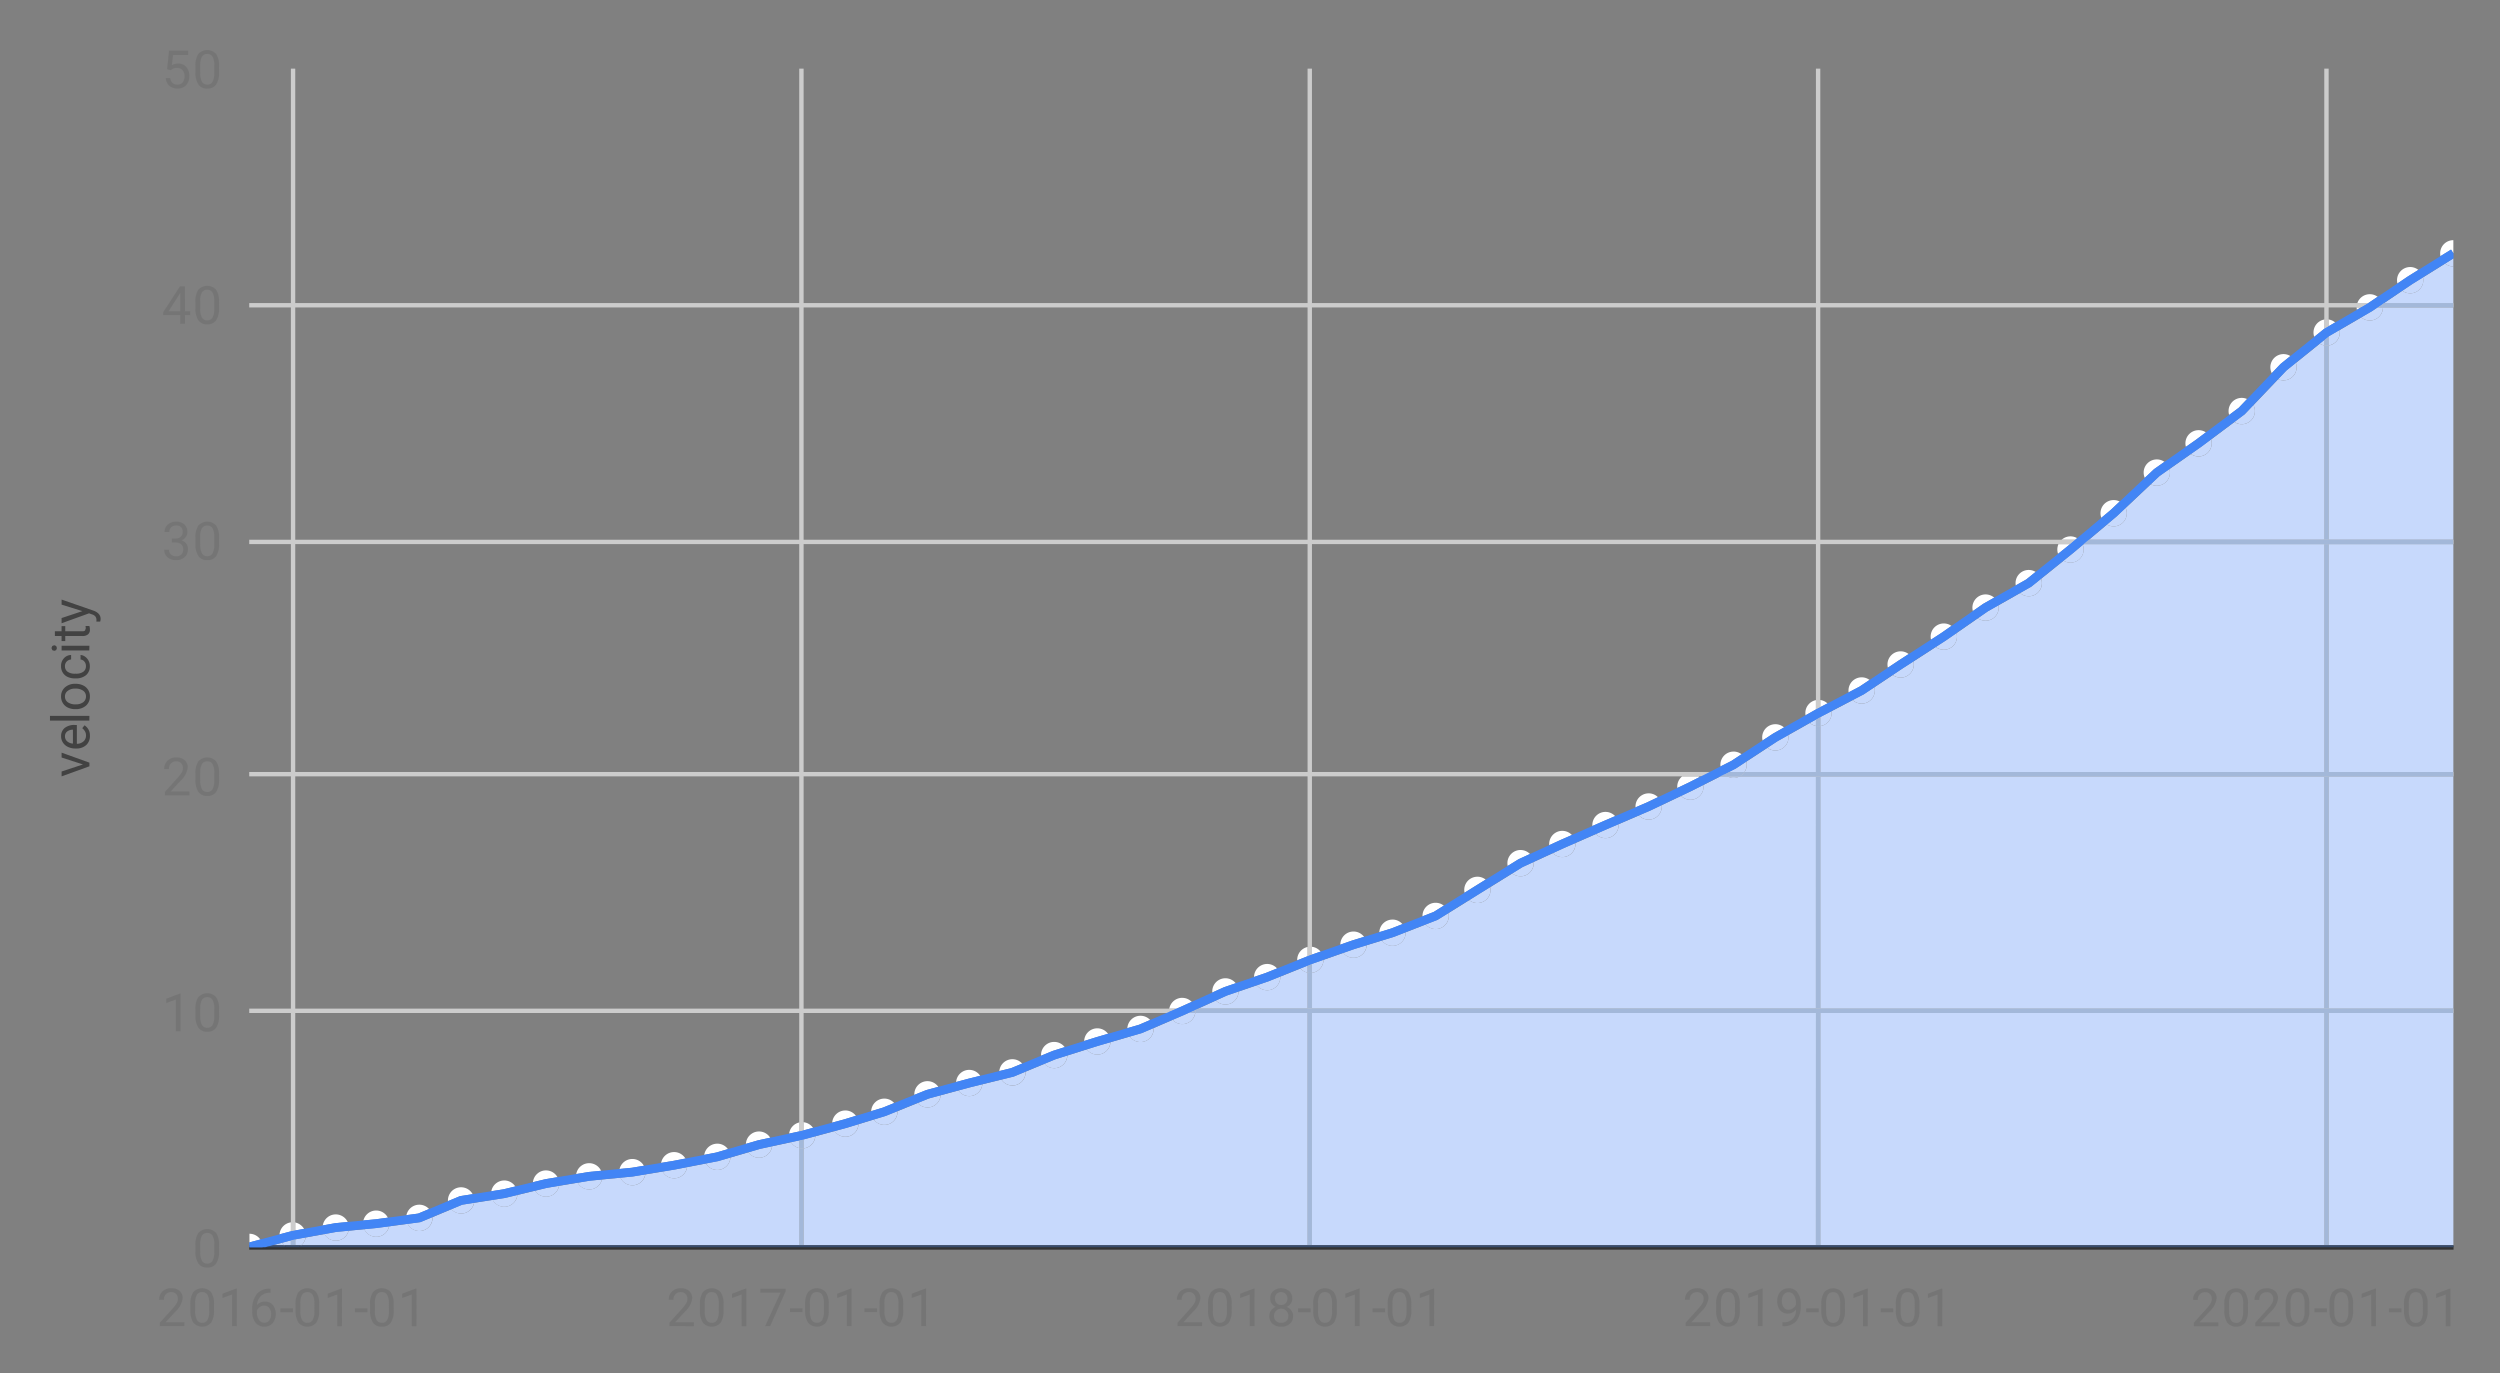 <svg xmlns="http://www.w3.org/2000/svg" role="img" viewBox="-1.34 -0.47 102.31 56.19"><rect x="-1.34" y="-0.47" width="102.31" height="56.19" fill="#808080" stroke="none"/><title>CNCF_Helm_Project_Journey_images-08.svg</title><defs><clipPath id="clip-path"><path fill="none" d="M-1.353 1.578H99.07v52.245H-1.353z"/></clipPath><style>.cls-2{fill:#ccc}.cls-4{clip-path:url(#clip-path)}.cls-5{fill:#c7d9fc}.cls-6{fill:#a3b8d9}.cls-7{fill:#384d6e}.cls-8{fill:#4285f5}.cls-9{fill:#fff}</style></defs><path d="M10.564 2.339h.179v48.243h-.179zm20.804 0h.179v48.243h-.179zm20.803 0h.179v48.243h-.179zm20.804 0h.179v48.243h-.179zm20.804 0h.179v48.243h-.179z" class="cls-2"/><path fill="#333" d="M8.86 50.492h90.209v.179H8.86z"/><path d="M8.86 40.807h90.209v.179H8.86zm0-9.684h90.209v.179H8.86zm0-9.505h90.209v.179H8.86zm0-9.685h90.209v.179H8.86z" class="cls-2"/><g class="cls-4"><path d="M98.725 10.317l-.905.563a.538.538 0 0 1-.525.654.535.535 0 0 1-.321-.106l-.75.505h2.837v-1.498a.534.534 0 0 1-.336-.118m.336 1.796H96.18a.538.538 0 0 1-.886.406l-.889.518a.538.538 0 0 1-.446.632v7.95h5.102zm-5.467 1.482l-.976.786a.539.539 0 0 1-.508.716.532.532 0 0 1-.22-.047l-1.009 1.059a.538.538 0 0 1-.779.691l-.954.712a.531.531 0 0 1 .024.16.538.538 0 0 1-.851.438l-.878.615a.538.538 0 0 1-.765.623l-1.027.968a.538.538 0 0 1-.765.681l-.739.621h9.632v-7.952a.533.533 0 0 1-.186-.071" class="cls-5"/><path d="M93.779 13.666v7.952h.179V13.668a.529.529 0 0 1-.082.006.538.538 0 0 1-.097-.009" class="cls-6"/><path d="M99.061 21.797h-5.102v9.326h5.102zm-5.281 0h-9.845l-.037.031a.539.539 0 0 1-.504.727.535.535 0 0 1-.283-.08l-.918.739a.538.538 0 0 1-.861.585l-.884.501a.538.538 0 0 1-.844.531l-.876.609a.538.538 0 0 1-.848.568l-.914.591a.548.548 0 0 1 .014.125.538.538 0 0 1-.86.43l-.751.501a.544.544 0 0 1 .016.132.538.538 0 0 1-.905.394l-.867.453a.579.579 0 0 1 .005.076.538.538 0 0 1-.463.533v1.88h20.625zm-21.053 7.319l-.883.497a.524.524 0 0 1 .008.093.538.538 0 0 1-.864.428l-.86.564a.545.545 0 0 1 .015.128.535.535 0 0 1-.089.297h2.922v-1.885a.537.537 0 0 1-.249-.122m26.334 2.187h-5.102v9.505h5.102zm-5.281 0H73.154v9.505h20.625zm-20.804 0h-3.12a.537.537 0 0 1-.502 0h-.292l-.69.35a.525.525 0 0 1 .005.069.538.538 0 0 1-.919.38l-.793.377a.572.572 0 0 1 .003.056.538.538 0 0 1-.933.365l-.834.358.001.035a.538.538 0 0 1-.93.368l-.837.367a.574.574 0 0 1 .001.04.538.538 0 0 1-.924.375l-.787.361a.518.518 0 0 1 .002.049.538.538 0 0 1-.875.42l-.904.56a.538.538 0 0 1-.861.535l-.848.528a.527.527 0 0 1 .013.116.538.538 0 0 1-.946.351l-.821.32v.017a.538.538 0 0 1-.97.32l-.625.192a.538.538 0 0 1-.957.314l-.809.283a.538.538 0 0 1-.471.532v1.465H72.975zm-21.095 7.861l-.825.331.001.022a.538.538 0 0 1-.96.334l-.75.256a.538.538 0 0 1-.926.367l-.734.333h4.485v-1.473a.539.539 0 0 1-.291-.171m47.181 1.823h-5.102v9.505h5.102zm-5.281 0H73.154v9.505h20.625zm-20.804 0H52.351v9.505H72.975zm-20.804 0h-4.597a.538.538 0 0 1-.927.281l-.777.334.001.035a.538.538 0 0 1-.975.314l-.792.23a.538.538 0 0 1-.967.293l-.798.252a.538.538 0 0 1-.938.341l-.772.32.001.029a.538.538 0 0 1-.988.296l-.781.192a.538.538 0 0 1-.978.253l-.73.197a.538.538 0 0 1-.94.316l-.826.334.001.024a.538.538 0 0 1-.971.319l-.625.191a.538.538 0 0 1-.98.282l-.787.213a.538.538 0 0 1-.477.494v3.966h20.624zm-21.141 5.287l-.774.167a.538.538 0 0 1-.97.246l-.736.215a.538.538 0 0 1-1.001.243l-.77.149a.538.538 0 0 1-1.003.181l-.708.118a.538.538 0 0 1-1.018.134l-.756.073a.538.538 0 0 1-.993.131l-.765.128a.538.538 0 0 1-.981.2l-.723.175a.538.538 0 0 1-1.008.201l-.764.12a.538.538 0 0 1-.928.262l-.773.323.001.03a.538.538 0 0 1-1.017.245l-.761.102a.538.538 0 0 1-1.015.117l-.642.062a.538.538 0 0 1-.99.137l-.768.14a.536.536 0 0 1-.177.319h20.378v-3.976a.539.539 0 0 1-.338-.242m-20.838 4.118l-.376.1h.466a.544.544 0 0 1-.089-.1" class="cls-5"/><path d="M31.368 46.515v3.976h.179v-3.966a.536.536 0 0 1-.179-.01m20.803-7.181v1.473h.179v-1.465a.531.531 0 0 1-.179-.008m.179 1.652h-.179V50.492h.179zm20.625-11.749v1.885h.179v-1.88a.553.553 0 0 1-.074.005.543.543 0 0 1-.105-.01m.179 2.065h-.179v9.505h.179zm0 9.684h-.179V50.492h.179z" class="cls-6"/></g><path d="M93.779 50.492h.179v-9.505H93.779zm0-9.685h.179v-9.505H93.779zm0-9.684h.179v-9.326H93.779z" class="cls-6"/><g class="cls-4"><path d="M99.06 50.492H10.99a.544.544 0 0 1-.122.081h-.465a.544.544 0 0 1-.122-.081H9.815l-.302.081h-.644 90.191z" class="cls-7"/><path d="M99.06 40.807H47.687l-.108.049q.002.023.002.046a.517.517 0 0 1-.007.084h51.487zm-0-9.684H70.053a.542.542 0 0 1-.198.179h29.205zm-29.827.093l-.171.087h.291a.553.553 0 0 1-.12-.087" class="cls-6"/></g><path d="M93.958 21.618h-9.811l-.213.179H99.06v-.179h-5.102zm5.102-9.685h-2.837l-.06.041a.533.533 0 0 1 .017.135v.004h2.881z" class="cls-6"/><path d="M97.197 10.845l-1.65 1.112-1.773 1.031-1.786 1.438-1.707 1.791-1.752 1.309-1.718 1.204-1.772 1.669-1.76 1.48-1.697 1.365-1.761.998-1.713 1.19-1.764 1.141-1.589 1.059-1.761.921-1.773.999-1.706 1.119-1.756.89-1.704.811-1.763.757-.002.001-1.767.775-1.721.79-1.775 1.1-1.696 1.057-1.744.679-1.593.489-1.773.621-1.765.708-1.714.586-1.772.804-1.697.729-1.757.511-1.777.56-1.704.706-1.755.432-1.721.465-1.769.716-1.585.483-1.759.476-1.768.381-1.708.499-1.755.341-1.701.283-1.766.171-1.779.298-1.709.412-1.78.28-1.707.713-1.74.233-1.656.16-1.781.324-1.727.461v.187l.004.013h.64l1.161-.311 1.752-.318 1.648-.159 1.793-.241 1.712-.714 1.751-.276 1.711-.413 1.753-.293 1.767-.172 1.717-.285 1.777-.345 1.711-.5 1.765-.381 1.772-.479 1.606-.49 1.764-.713 1.697-.459 1.777-.438 1.715-.71 1.757-.553 1.775-.517 1.721-.739 1.76-.798 1.705-.584 1.767-.708 1.759-.616 1.598-.491 1.788-.696 1.724-1.075-.001.001 1.757-1.089 1.698-.779 1.765-.774h-.001l1.769-.759 1.714-.816 1.777-.901 1.713-1.123 1.758-.991 1.773-.927 1.602-1.068 1.767-1.143 1.705-1.184 1.772-1.004 1.722-1.385 1.772-1.49 1.76-1.658 1.701-1.192 1.781-1.331 1.711-1.795 1.747-1.406 1.76-1.024 1.654-1.115 1.668-1.038v-.211l-.094-.152-1.769 1.1z" class="cls-8"/><g class="cls-4"><path d="M8.869 50.021v.352l.444-.119a.537.537 0 0 0-.444-.234" class="cls-9"/></g><path d="M8.869 50.573h.004l-.004-.014v.014z" class="cls-7"/><g class="cls-4"><path d="M9.313 50.255l-.444.119v.185l.004.014h.534V50.559a.535.535 0 0 0-.094-.304" class="cls-8"/><path d="M10.564 49.554a.538.538 0 0 0-.465.491l.465-.124zm.179.006v.325l.359-.065a.539.539 0 0 0-.359-.26" class="cls-9"/><path d="M10.635 49.549a.513.513 0 0 0-.071.005v.367l.033-.009.147-.027v-.325a.531.531 0 0 0-.108-.011" class="cls-2"/><path d="M11.166 50.173l-.423.077v.242h.247a.537.537 0 0 0 .176-.319m-.603.119l-.372.1a.544.544 0 0 0 .089.1h.283z" class="cls-5"/></g><path d="M10.674 50.262l-.11.03v.2h.179v-.242l-.069.012z" class="cls-6"/><g class="cls-4"><path d="M10.99 50.492h-.709a.531.531 0 0 0 .122.081h.465a.537.537 0 0 0 .122-.081" class="cls-7"/><path d="M11.102 49.82l-.359.065-.147.027-.032.009-.465.124a.654.654 0 0 0-.002.042.536.536 0 0 0 .094.304l.373-.1.11-.03.069-.013.423-.077a.543.543 0 0 0-.064-.353" class="cls-8"/><path d="M12.401 49.228a.538.538 0 0 0-.531.452l.506-.092.513-.049a.539.539 0 0 0-.488-.311" class="cls-9"/><path d="M12.924 49.896l-.498.048-.492.09a.539.539 0 0 0 .99-.138" class="cls-5"/><path d="M12.889 49.539l-.513.049-.506.092a.538.538 0 0 0 .064.353l.492-.089.498-.048a.542.542 0 0 0 .016-.13.535.535 0 0 0-.05-.227" class="cls-8"/><path d="M14.054 49.069a.538.538 0 0 0-.522.408l.502-.048.499-.067a.538.538 0 0 0-.479-.293" class="cls-9"/><path d="M14.581 49.717l-.507.068-.508.049a.538.538 0 0 0 1.015-.117" class="cls-5"/><path d="M14.533 49.361l-.499.067-.502.048a.527.527 0 0 0-.016.13.535.535 0 0 0 .05.227l.508-.049.507-.068a.538.538 0 0 0-.048-.356" class="cls-8"/><path d="M15.82 48.831a.538.538 0 0 0-.527.428l.48-.065.446-.186a.537.537 0 0 0-.399-.177" class="cls-9"/><path d="M16.357 49.34l-.49.204-.526.071a.538.538 0 0 0 1.017-.245l-.001-.03" class="cls-5"/><path d="M16.219 49.009l-.446.186-.48.064a.552.552 0 0 0-.011.11.534.534 0 0 0 .059.246l.526-.071.49-.204a.535.535 0 0 0-.138-.331" class="cls-8"/><path d="M17.529 48.118a.538.538 0 0 0-.538.538l.001.03.488-.204.522-.082a.538.538 0 0 0-.473-.282" class="cls-9"/><path d="M18.058 48.755l-.48.075-.448.187a.538.538 0 0 0 .928-.262" class="cls-5"/><path d="M18.003 48.4l-.522.082-.488.204a.536.536 0 0 0 .138.331l.449-.187.48-.075a.558.558 0 0 0 .009-.098.534.534 0 0 0-.065-.256" class="cls-8"/><path d="M19.296 47.84a.538.538 0 0 0-.529.44l.494-.078.486-.118a.537.537 0 0 0-.451-.245" class="cls-9"/><path d="M19.831 48.434l-.5.121-.509.08a.538.538 0 0 0 1.009-.201" class="cls-5"/><path d="M19.747 48.085l-.486.117-.494.078a.53.53 0 0 0-.009.098.536.536 0 0 0 .065.256l.509-.08.5-.121q.003-.027.003-.055a.537.537 0 0 0-.087-.293" class="cls-8"/><path d="M21.005 47.427a.538.538 0 0 0-.535.483l.499-.121.506-.084a.537.537 0 0 0-.471-.277" class="cls-9"/><path d="M21.535 48.059l-.494.083-.486.118a.538.538 0 0 0 .981-.2" class="cls-5"/><path d="M21.476 47.705l-.507.085-.499.121q-.003.027-.003.055a.534.534 0 0 0 .087.293l.486-.118.494-.083a.528.528 0 0 0 .008-.093.535.535 0 0 0-.067-.261" class="cls-8"/><path d="M22.771 47.132a.538.538 0 0 0-.53.445l.507-.084.511-.05a.538.538 0 0 0-.488-.311" class="cls-9"/><path d="M23.293 47.8l-.499.049-.494.083a.538.538 0 0 0 .993-.131" class="cls-5"/><path d="M23.259 47.443l-.511.05-.507.085a.555.555 0 0 0-.008.093.536.536 0 0 0 .067.261l.494-.083.499-.049a.54.54 0 0 0-.035-.357" class="cls-8"/><path d="M24.537 46.96a.538.538 0 0 0-.522.409l.499-.049.495-.082a.538.538 0 0 0-.471-.278" class="cls-9"/><path d="M25.067 47.592l-.507.084-.511.05a.538.538 0 0 0 1.018-.134" class="cls-5"/><path d="M25.008 47.238l-.495.082-.499.049a.541.541 0 0 0 .035.357l.511-.05.507-.084a.54.54 0 0 0-.059-.354" class="cls-8"/><path d="M26.246 46.677a.539.539 0 0 0-.53.444l.498-.083.496-.096a.538.538 0 0 0-.464-.265" class="cls-9"/><path d="M26.779 47.294l-.501.097-.503.084a.538.538 0 0 0 1.003-.181" class="cls-5"/><path d="M26.71 46.942l-.496.096-.498.083a.54.54 0 0 0 .059.354l.502-.084.501-.097a.571.571 0 0 0 .006-.079.536.536 0 0 0-.074-.273" class="cls-8"/><path d="M28.013 46.334a.538.538 0 0 0-.532.458l.49-.095.479-.14a.537.537 0 0 0-.436-.224" class="cls-9"/><path d="M28.55 46.902l-.495.144-.506.098a.538.538 0 0 0 1.001-.243" class="cls-5"/><path d="M28.449 46.557l-.479.14-.49.095a.575.575 0 0 0-.006.08.533.533 0 0 0 .074.273l.506-.098.495-.145.001-.03a.535.535 0 0 0-.101-.315" class="cls-8"/><path d="M29.722 45.834a.538.538 0 0 0-.537.508l.493-.144.502-.108a.538.538 0 0 0-.458-.256" class="cls-9"/><path d="M30.256 46.44l-.49.106-.481.141a.538.538 0 0 0 .97-.246" class="cls-5"/><path d="M30.18 46.09l-.502.108-.493.144-.001.03a.536.536 0 0 0 .101.315l.481-.141.49-.106a.564.564 0 0 0 .004-.068.536.536 0 0 0-.08-.282" class="cls-8"/><path d="M31.547 45.456v.333l.384-.104a.537.537 0 0 0-.384-.229m-.179.01a.539.539 0 0 0-.414.456l.414-.089z" class="cls-9"/><path d="M31.488 45.453a.55.55 0 0 0-.121.014v.367l.078-.017.101-.027v-.333a.541.541 0 0 0-.059-.003" class="cls-2"/><path d="M32.025 46.032l-.478.129v.365a.539.539 0 0 0 .478-.494m-.657.169l-.338.073a.539.539 0 0 0 .338.242z" class="cls-5"/><path d="M31.547 46.161l-.016.005-.163.035v.315a.55.55 0 0 0 .121.014.541.541 0 0 0 .059-.003z" class="cls-6"/><path d="M31.931 45.685l-.384.104-.101.027-.078.017-.413.089a.512.512 0 0 0-.005.068.536.536 0 0 0 .08.282l.338-.073.163-.035.016-.005.478-.129a.6.6 0 0 0 .002-.041.536.536 0 0 0-.095-.306" class="cls-8"/><path d="M33.254 44.975a.538.538 0 0 0-.537.497l.487-.132.482-.147a.536.536 0 0 0-.433-.219" class="cls-9"/><path d="M33.792 45.537l-.489.149-.492.133a.538.538 0 0 0 .98-.282" class="cls-5"/><path d="M33.687 45.194l-.482.147-.487.132a.615.615 0 0 0-.002.041.535.535 0 0 0 .095.306l.492-.133.489-.149.001-.024a.535.535 0 0 0-.105-.319" class="cls-8"/><path d="M34.85 44.489a.538.538 0 0 0-.537.515l.478-.146.463-.187a.536.536 0 0 0-.403-.182" class="cls-9"/><path d="M35.387 45.003l-.477.193-.493.15a.538.538 0 0 0 .971-.319l-.001-.024" class="cls-5"/><path d="M35.253 44.671l-.463.187-.478.146-0.0.024a.536.536 0 0 0 .105.319l.493-.15.477-.193a.535.535 0 0 0-.134-.332" class="cls-8"/><path d="M36.616 43.775a.538.538 0 0 0-.538.538l.001.024.48-.194.5-.135a.538.538 0 0 0-.443-.233" class="cls-9"/><path d="M37.152 44.354l-.479.13-.46.186a.538.538 0 0 0 .94-.316" class="cls-5"/><path d="M37.059 44.007l-.5.135-.48.194a.538.538 0 0 0 .135.333l.46-.186.479-.13c.001-.013.002-.027.002-.041a.536.536 0 0 0-.095-.306" class="cls-8"/><path d="M38.325 43.313a.538.538 0 0 0-.537.498l.492-.133.494-.122a.538.538 0 0 0-.45-.243" class="cls-9"/><path d="M38.861 43.903l-.49.121-.488.132a.538.538 0 0 0 .978-.253" class="cls-5"/><path d="M38.775 43.555l-.494.122-.492.133a.594.594 0 0 0-.002.041.538.538 0 0 0 .095.306l.488-.132.49-.121a.511.511 0 0 0 .003-.053.536.536 0 0 0-.088-.296" class="cls-8"/><path d="M40.091 42.877a.538.538 0 0 0-.535.485l.479-.118.456-.189a.536.536 0 0 0-.4-.178" class="cls-9"/><path d="M40.629 43.387l-.481.199-.505.125a.538.538 0 0 0 .987-.295l-.001-.029" class="cls-5"/><path d="M40.491 43.056l-.456.189-.479.118a.612.612 0 0 0-.002.053.536.536 0 0 0 .088.296l.506-.125.481-.2a.537.537 0 0 0-.138-.331" class="cls-8"/><path d="M41.801 42.169a.538.538 0 0 0-.538.538l.001.028.476-.197.492-.155a.537.537 0 0 0-.43-.214" class="cls-9"/><path d="M42.338 42.726l-.477.15-.461.191a.538.538 0 0 0 .938-.341" class="cls-5"/><path d="M42.231 42.384l-.492.155-.476.197a.537.537 0 0 0 .138.331l.461-.191.477-.15 0-.019a.536.536 0 0 0-.108-.323" class="cls-8"/><path d="M43.567 41.613a.538.538 0 0 0-.538.519l.487-.153.488-.142a.537.537 0 0 0-.437-.224" class="cls-9"/><path d="M44.104 42.182l-.486.141-.482.151a.538.538 0 0 0 .967-.293" class="cls-5"/><path d="M44.004 41.837l-.488.142-.486.153-0.0.019a.537.537 0 0 0 .108.323l.482-.151.486-.141.001-.03a.536.536 0 0 0-.101-.314" class="cls-8"/><path d="M45.333 41.099a.538.538 0 0 0-.537.508l.477-.139.456-.196a.537.537 0 0 0-.395-.173" class="cls-9"/><path d="M45.87 41.602l-.476.204-.498.145a.538.538 0 0 0 .975-.314l-.001-.036" class="cls-5"/><path d="M45.728 41.272l-.456.196-.477.139-.001.03a.535.535 0 0 0 .101.314l.498-.145.476-.205a.537.537 0 0 0-.142-.329" class="cls-8"/><path d="M47.042 40.365a.538.538 0 0 0-.53.443h.297l.161-.069.46-.208a.536.536 0 0 0-.388-.165" class="cls-9"/><path d="M46.81 40.807h-.297a.524.524 0 0 0-.008.095l.001.035z" class="cls-2"/><path d="M47.574 40.987h-.283l-.176.08-.468.201a.538.538 0 0 0 .927-.281" class="cls-5"/><path d="M47.578 40.857l-.287.13h.283a.552.552 0 0 0 .006-.084.583.583 0 0 0-.002-.046" class="cls-6"/><path d="M47.43 40.53l-.46.208-.161.069-.304.131a.537.537 0 0 0 .142.329l.468-.201.176-.08.287-.13a.535.535 0 0 0-.148-.327" class="cls-8"/><path d="M48.809 39.564a.538.538 0 0 0-.538.538c0 .016.001.031.002.046l.47-.213.488-.167a.538.538 0 0 0-.422-.204" class="cls-9"/><path d="M49.346 40.107l-.472.161-.454.206a.538.538 0 0 0 .926-.367" class="cls-5"/><path d="M49.23 39.768l-.488.167-.47.213a.537.537 0 0 0 .148.327l.454-.206.472-.162v-.005a.536.536 0 0 0-.116-.334" class="cls-8"/><path d="M50.518 38.979a.538.538 0 0 0-.538.533l.476-.163.466-.187a.536.536 0 0 0-.404-.183" class="cls-9"/><path d="M51.055 39.495l-.475.191-.484.166a.538.538 0 0 0 .96-.334l-.001-.022" class="cls-5"/><path d="M50.922 39.162l-.466.187-.476.163v.005a.535.535 0 0 0 .116.334l.484-.166.475-.191a.536.536 0 0 0-.134-.333" class="cls-8"/><path d="M52.351 38.275v.321l.353-.123a.538.538 0 0 0-.353-.197m-.179.008a.538.538 0 0 0-.425.526l.001.022.425-.17z" class="cls-9"/><path d="M52.284 38.271a.536.536 0 0 0-.113.012v.378l.049-.02.13-.046v-.321a.609.609 0 0 0-.067-.004" class="cls-2"/><path d="M52.822 38.81l-.471.165v.367a.538.538 0 0 0 .471-.532m-.651.237l-.291.117a.539.539 0 0 0 .291.171z" class="cls-5"/><path d="M52.351 38.975l-.004.001-.176.071v.288a.557.557 0 0 0 .113.012.539.539 0 0 0 .067-.004z" class="cls-6"/><path d="M52.704 38.472l-.353.124-.13.046-.049.02-.425.17a.535.535 0 0 0 .133.333l.291-.117.176-.071.004-.001.471-.165v-.002a.536.536 0 0 0-.119-.337" class="cls-8"/><path d="M54.05 37.652a.538.538 0 0 0-.538.536l.482-.169.488-.15a.538.538 0 0 0-.432-.218" class="cls-9"/><path d="M54.588 38.213l-.483.148-.475.166a.538.538 0 0 0 .957-.314" class="cls-5"/><path d="M54.483 37.87l-.488.15-.483.169v.002a.537.537 0 0 0 .119.337l.475-.166.482-.148.001-.023a.536.536 0 0 0-.106-.32" class="cls-8"/><path d="M55.645 37.163a.538.538 0 0 0-.537.515l.479-.147.467-.182a.538.538 0 0 0-.408-.187" class="cls-9"/><path d="M56.183 37.684l-.479.187-.491.15a.538.538 0 0 0 .971-.32l-0-.017" class="cls-5"/><path d="M56.053 37.349l-.467.182-.479.147-0.0.023a.536.536 0 0 0 .106.32l.491-.151.479-.187a.536.536 0 0 0-.13-.334" class="cls-8"/><path d="M57.412 36.475a.538.538 0 0 0-.538.538l0.0.017.457-.178.416-.259a.536.536 0 0 0-.336-.118" class="cls-9"/><path d="M57.937 36.897l-.445.277-.488.19a.538.538 0 0 0 .946-.351.546.546 0 0 0-.013-.116" class="cls-5"/><path d="M57.747 36.592l-.416.259-.457.178a.537.537 0 0 0 .13.334l.488-.19.445-.277a.538.538 0 0 0-.19-.304" class="cls-8"/><path d="M59.121 35.409a.538.538 0 0 0-.538.538.546.546 0 0 0 .013.116l.431-.269.431-.267a.536.536 0 0 0-.337-.119" class="cls-9"/><path d="M59.647 35.833l-.431.267 0-0-.43.268a.538.538 0 0 0 .861-.535" class="cls-5"/><path d="M59.458 35.528l-.431.267-.431.269a.538.538 0 0 0 .19.304l.43-.268-.001 0.0.431-.267a.538.538 0 0 0-.189-.305" class="cls-8"/><path d="M60.887 34.315a.538.538 0 0 0-.538.538.532.532 0 0 0 .012.115l.441-.273.471-.216a.536.536 0 0 0-.386-.163" class="cls-9"/><path d="M61.423 34.805l-.451.207-.422.261a.538.538 0 0 0 .875-.42.518.518 0 0 0-.002-.049" class="cls-5"/><path d="M61.274 34.479l-.471.216-.441.273a.538.538 0 0 0 .189.305l.422-.261.451-.207a.534.534 0 0 0-.15-.326" class="cls-8"/><path d="M62.597 33.531a.538.538 0 0 0-.538.538c0 .016.001.033.002.049l.462-.212.466-.204a.536.536 0 0 0-.392-.17" class="cls-9"/><path d="M63.133 34.029l-.463.203-.46.211a.538.538 0 0 0 .924-.375l-.002-.04" class="cls-5"/><path d="M62.989 33.701l-.466.204-.462.212a.538.538 0 0 0 .15.326l.46-.211.463-.203a.537.537 0 0 0-.144-.328" class="cls-8"/><path d="M64.363 32.756a.538.538 0 0 0-.538.538.566.566 0 0 0 .002.04l.464-.204.001-.001.466-.2a.537.537 0 0 0-.395-.173" class="cls-9"/><path d="M64.9 33.258l-.466.2.001-.001-.464.204a.538.538 0 0 0 .93-.368l-.001-.035" class="cls-5"/><path d="M64.758 32.929l-.466.2-.002 0-.464.204a.537.537 0 0 0 .144.328l.464-.204-.001.001.466-.2a.535.535 0 0 0-.141-.33" class="cls-8"/><path d="M66.129 31.997a.538.538 0 0 0-.538.538l.001.035.463-.199.455-.217a.538.538 0 0 0-.381-.158" class="cls-9"/><path d="M66.664 32.479l-.461.22-.469.201a.538.538 0 0 0 .933-.365c0-.019-.001-.038-.003-.056" class="cls-5"/><path d="M66.51 32.155l-.455.216-.463.199a.537.537 0 0 0 .141.33l.469-.201.461-.22a.536.536 0 0 0-.154-.324" class="cls-8"/><path d="M68.175 31.302h-.674a.537.537 0 0 0-.201.42c0 .019.001.037.003.056l.456-.217.45-.228a.655.655 0 0 0-.034-.03" class="cls-9"/><path d="M67.838 31.184a.535.535 0 0 0-.337.119h.674a.535.535 0 0 0-.337-.119" class="cls-2"/><path d="M68.372 31.652l-.455.231-.459.219a.538.538 0 0 0 .919-.38.525.525 0 0 0-.005-.069" class="cls-5"/><path d="M68.21 31.332l-.45.228-.456.217a.536.536 0 0 0 .154.324l.459-.219.455-.231a.537.537 0 0 0-.162-.32" class="cls-8"/><path d="M69.604 30.288a.538.538 0 0 0-.538.538.53.53 0 0 0 .005.069l.444-.225.416-.273a.536.536 0 0 0-.326-.11" class="cls-9"/><path d="M70.127 30.698l-.433.284-.279.141h.638a.538.538 0 0 0 .089-.297.527.527 0 0 0-.015-.128m-.272.604h-.502a.538.538 0 0 0 .502 0" class="cls-5"/><path d="M70.053 31.123h-.638l-.182.093a.535.535 0 0 0 .12.087h.502a.539.539 0 0 0 .198-.179" class="cls-6"/><path d="M69.93 30.398l-.416.273-.444.225a.536.536 0 0 0 .162.32l.182-.093.279-.141.433-.284a.539.539 0 0 0-.197-.3" class="cls-8"/><path d="M71.314 29.168a.538.538 0 0 0-.538.538.529.529 0 0 0 .016.128l.43-.282.447-.252a.536.536 0 0 0-.354-.133" class="cls-9"/><path d="M71.844 29.613l-.437.246-.419.275a.538.538 0 0 0 .864-.428.555.555 0 0 0-.008-.093" class="cls-5"/><path d="M71.668 29.301l-.447.252-.43.282a.538.538 0 0 0 .197.3l.419-.274.437-.246a.536.536 0 0 0-.176-.312" class="cls-8"/><path d="M73.154 28.177v.292l.292-.153a.537.537 0 0 0-.292-.139m-.179.005a.538.538 0 0 0-.433.528.555.555 0 0 0 .008.093l.425-.24z" class="cls-9"/><path d="M73.08 28.172a.542.542 0 0 0-.105.01v.381l.019-.011.16-.084v-.292a.552.552 0 0 0-.074-.005" class="cls-2"/><path d="M73.612 28.634l-.447.234-.011.006v.369a.538.538 0 0 0 .464-.533.531.531 0 0 0-.005-.076m-.637.341l-.249.141a.54.54 0 0 0 .249.122z" class="cls-5"/><path d="M73.154 28.874l-.179.101v.263a.543.543 0 0 0 .105.01.553.553 0 0 0 .074-.005z" class="cls-6"/><path d="M73.446 28.316l-.292.153-.16.084-.019.011-.425.24a.535.535 0 0 0 .176.312l.249-.14.179-.101.011-.006.447-.234a.538.538 0 0 0-.166-.318" class="cls-8"/><path d="M74.846 27.249a.538.538 0 0 0-.538.538.524.524 0 0 0 .005.076l.442-.231.414-.276a.536.536 0 0 0-.322-.107" class="cls-9"/><path d="M75.368 27.654l-.43.287-.458.239a.538.538 0 0 0 .905-.394.545.545 0 0 0-.016-.132" class="cls-5"/><path d="M75.169 27.356l-.414.276-.441.231a.539.539 0 0 0 .166.318l.458-.239.43-.287a.538.538 0 0 0-.199-.298" class="cls-8"/><path d="M76.441 26.185a.538.538 0 0 0-.538.538.544.544 0 0 0 .016.132l.424-.282.427-.276a.536.536 0 0 0-.329-.112" class="cls-9"/><path d="M76.965 26.598l-.425.274-.421.281a.538.538 0 0 0 .846-.555" class="cls-5"/><path d="M76.77 26.297l-.427.276-.423.283a.537.537 0 0 0 .199.298L76.54 26.873l.425-.274a.537.537 0 0 0-.195-.301" class="cls-8"/><path d="M78.208 25.044a.538.538 0 0 0-.538.538.529.529 0 0 0 .015.125l.423-.274.414-.288a.534.534 0 0 0-.314-.101" class="cls-9"/><path d="M78.727 25.439l-.419.291-.428.277a.538.538 0 0 0 .848-.568" class="cls-5"/><path d="M78.522 25.145l-.414.288-.423.274a.538.538 0 0 0 .195.301l.428-.277.419-.291a.539.539 0 0 0-.205-.295" class="cls-8"/><path d="M79.917 23.856a.539.539 0 0 0-.519.68l.423-.294.449-.254a.535.535 0 0 0-.353-.132" class="cls-9"/><path d="M80.447 24.3l-.434.246-.41.285a.538.538 0 0 0 .844-.531" class="cls-5"/><path d="M80.27 23.988l-.449.254-.423.294a.539.539 0 0 0 .205.295l.41-.285.434-.246a.539.539 0 0 0-.177-.312" class="cls-8"/><path d="M81.683 22.855a.537.537 0 0 0-.53.632l.429-.243.384-.309a.538.538 0 0 0-.283-.08" class="cls-9"/><path d="M82.191 23.215l-.407.327-.454.257a.538.538 0 0 0 .861-.585" class="cls-5"/><path d="M81.966 22.935l-.384.309-.429.243a.535.535 0 0 0 .177.312l.454-.257.407-.327a.541.541 0 0 0-.225-.279" class="cls-8"/><path d="M83.392 21.48a.535.535 0 0 0-.36.138h.557l.076-.064a.536.536 0 0 0-.273-.074m-.016.317h-.475a.542.542 0 0 0-.017.399l.394-.317z" class="cls-9"/><path d="M83.59 21.618h-.557a.54.54 0 0 0-.131.179h.475z" class="cls-2"/><path d="M83.896 21.829l-.39.328-.396.319a.538.538 0 0 0 .787-.647" class="cls-5"/><path d="M83.665 21.554l-.076.064-.213.179-.098.082-.394.317a.539.539 0 0 0 .225.279l.397-.319.39-.328a.539.539 0 0 0-.231-.274" class="cls-8"/><path d="M85.159 19.995a.538.538 0 0 0-.504.727l.385-.323.366-.344a.532.532 0 0 0-.246-.06" class="cls-9"/><path d="M85.651 20.316l-.373.351-.392.33a.538.538 0 0 0 .765-.681" class="cls-5"/><path d="M85.405 20.054l-.366.344-.384.323a.54.54 0 0 0 .231.274l.392-.33.373-.351a.541.541 0 0 0-.246-.261" class="cls-8"/><path d="M86.925 18.331a.538.538 0 0 0-.538.538.533.533 0 0 0 .046.217l.379-.356.426-.299a.535.535 0 0 0-.312-.1" class="cls-9"/><path d="M87.443 18.725l-.405.284-.36.339a.538.538 0 0 0 .765-.623" class="cls-5"/><path d="M87.237 18.431l-.426.299-.379.357a.541.541 0 0 0 .246.261l.36-.339.405-.284a.54.54 0 0 0-.206-.294" class="cls-8"/><path d="M88.634 17.134a.538.538 0 0 0-.518.682l.414-.29.404-.302a.537.537 0 0 0-.299-.09" class="cls-9"/><path d="M89.148 17.511l-.409.305-.418.293a.538.538 0 0 0 .826-.598" class="cls-5"/><path d="M88.933 17.224l-.404.302-.413.29a.538.538 0 0 0 .206.294l.418-.293.409-.306a.538.538 0 0 0-.215-.287" class="cls-8"/><path d="M90.4 15.813a.538.538 0 0 0-.538.538.53.53 0 0 0 .024.16l.394-.295.34-.356a.538.538 0 0 0-.22-.047" class="cls-9"/><path d="M90.88 16.108l-.36.378-.418.313a.538.538 0 0 0 .779-.691" class="cls-5"/><path d="M90.621 15.86l-.34.356-.395.295a.54.54 0 0 0 .215.287l.418-.313.36-.378a.54.54 0 0 0-.259-.248" class="cls-8"/><path d="M92.11 14.021a.538.538 0 0 0-.48.781l.358-.376.404-.325a.534.534 0 0 0-.283-.08" class="cls-9"/><path d="M92.617 14.38l-.386.311-.342.359a.539.539 0 0 0 .728-.67" class="cls-5"/><path d="M92.392 14.101l-.404.325-.358.376a.539.539 0 0 0 .26.247l.342-.359.386-.311a.54.54 0 0 0-.225-.279" class="cls-8"/><path d="M93.958 12.604v.277l.266-.155a.539.539 0 0 0-.266-.122m-.179.002a.538.538 0 0 0-.441.53.531.531 0 0 0 .03.179l.406-.327.005-.003z" class="cls-9"/><path d="M93.876 12.598a.538.538 0 0 0-.097.009v.378l.179-.104v-.276a.536.536 0 0 0-.083-.006" class="cls-2"/><path d="M94.404 13.036l-.427.248-.02.016v.368a.538.538 0 0 0 .456-.532.522.522 0 0 0-.009-.1m-.626.408l-.186.15a.528.528 0 0 0 .186.071z" class="cls-5"/><path d="M93.958 13.3l-.179.144v.221a.539.539 0 0 0 .179.002z" class="cls-6"/><path d="M94.224 12.726l-.266.155-.179.104-.005.003-.406.327a.538.538 0 0 0 .225.279l.186-.15.179-.144.019-.016.427-.248a.539.539 0 0 0-.181-.31" class="cls-8"/><path d="M95.642 11.57a.538.538 0 0 0-.509.363h.448l.382-.257a.535.535 0 0 0-.321-.106m-.364.542H95.104a.528.528 0 0 0 .009.096z" class="cls-9"/><path d="M95.581 11.933h-.448a.535.535 0 0 0-.029.175v.004h.174l.268-.156z" class="cls-2"/><path d="M96.18 12.113h-.223l-.22.148-.444.258a.538.538 0 0 0 .886-.406" class="cls-5"/><path d="M96.163 11.974l-.206.139h.223v-.004a.535.535 0 0 0-.017-.135" class="cls-6"/><path d="M95.963 11.676l-.382.257-.034.023-.268.156-.165.096a.539.539 0 0 0 .18.31l.444-.258.219-.148.206-.139a.539.539 0 0 0-.2-.297" class="cls-8"/><path d="M97.294 10.458a.539.539 0 0 0-.521.673l.423-.285.433-.27a.536.536 0 0 0-.336-.118" class="cls-9"/><path d="M97.82 10.88l-.428.266-.418.282a.538.538 0 0 0 .859-.432.543.543 0 0 0-.013-.116" class="cls-5"/><path d="M97.63 10.576l-.434.27-.423.285a.539.539 0 0 0 .201.297l.418-.281.428-.267a.539.539 0 0 0-.19-.304" class="cls-8"/><path d="M99.06 9.359a.538.538 0 0 0-.538.538.524.524 0 0 0 .013.116l.431-.268.095.152v-.538z" class="cls-9"/><path d="M99.06 9.897zm0 .211l-.336.209a.535.535 0 0 0 .336.118z" class="cls-5"/><path d="M98.966 9.744l-.431.268a.537.537 0 0 0 .189.304l.336-.209v-.211z" class="cls-8"/><path fill="#424242" d="M2.055 30.814l-.874-.283v-.199l1.138.409v.149l-1.138.412v-.199zm.286-1.174a.502.502 0 0 1-.151.379.578.578 0 0 1-.409.143H1.747a.681.681 0 0 1-.303-.064.489.489 0 0 1-.208-.179.459.459 0 0 1-.076-.252.427.427 0 0 1 .146-.345.631.631 0 0 1 .418-.123h.081v.771a.414.414 0 0 0 .271-.098.313.313 0 0 0 .104-.241.326.326 0 0 0-.042-.171.462.462 0 0 0-.112-.129l.092-.118a.476.476 0 0 1 .221.429m-1.02.025a.262.262 0 0 0 .087.199.404.404 0 0 0 .238.095v-.569h-.014a.365.365 0 0 0-.23.081.242.242 0 0 0-.081.193m.997-.647H.705v-.193h1.614zm-.58-.468a.687.687 0 0 1-.3-.064.481.481 0 0 1-.204-.185.495.495 0 0 1-.073-.266.48.48 0 0 1 .16-.376.611.611 0 0 1 .429-.146h.014a.665.665 0 0 1 .297.065.481.481 0 0 1 .28.454.485.485 0 0 1-.16.375.625.625 0 0 1-.429.143zm.025-.196a.489.489 0 0 0 .303-.087.284.284 0 0 0 .115-.235.28.28 0 0 0-.115-.236.542.542 0 0 0-.328-.087.472.472 0 0 0-.3.09.277.277 0 0 0-.118.235.282.282 0 0 0 .115.233.528.528 0 0 0 .328.087m.417-1.566a.288.288 0 0 0-.062-.182.227.227 0 0 0-.16-.087v-.185a.352.352 0 0 1 .188.07.448.448 0 0 1 .14.165.462.462 0 0 1 .053.219.47.47 0 0 1-.154.37.634.634 0 0 1-.426.134h-.033a.696.696 0 0 1-.294-.059.462.462 0 0 1-.199-.174.496.496 0 0 1-.073-.271.453.453 0 0 1 .115-.317.4.4 0 0 1 .297-.137v.185a.266.266 0 0 0-.182.084.264.264 0 0 0-.07.185.273.273 0 0 0 .106.23.5.5 0 0 0 .308.081h.036a.489.489 0 0 0 .303-.081.272.272 0 0 0 .106-.23m.137-.639H1.181V25.955h1.138zM.881 26.165l-.081-.028-.034-.087.034-.084.081-.031.078.031.031.084-.031.087zm.025-.801h.274v-.21h.151v.21h.703a.16.16 0 0 0 .104-.028l.033-.095-.011-.093h.157a.517.517 0 0 1 .023.148.244.244 0 0 1-.079.196.346.346 0 0 1-.227.067h-.703v.207h-.151v-.207H.906zm1.127-.824l-.852-.266v-.207L2.495 24.523q.283.107.283.337l-.003.039-.014.07h-.157l.003-.05A.257.257 0 0 0 2.568 24.764a.283.283 0 0 0-.146-.092l-.118-.042-1.124.406v-.213z"/><path fill="#757575" d="M7.625 50.727a.892.892 0 0 1-.118.51.412.412 0 0 1-.364.166.417.417 0 0 1-.362-.163.853.853 0 0 1-.123-.488v-.258a.877.877 0 0 1 .115-.502.493.493 0 0 1 .731-.005.826.826 0 0 1 .12.487zm-.196-.266a.699.699 0 0 0-.07-.359.234.234 0 0 0-.219-.115.237.237 0 0 0-.218.115.685.685 0 0 0-.068.344v.311a.75.75 0 0 0 .07.367.24.24 0 0 0 .219.118.233.233 0 0 0 .213-.112.693.693 0 0 0 .073-.35zm-1.381-8.731h-.193v-1.294l-.393.143v-.177l.558-.21h.028zm1.577-.653a.892.892 0 0 1-.118.51.412.412 0 0 1-.364.166.417.417 0 0 1-.362-.163.853.853 0 0 1-.123-.488v-.258a.877.877 0 0 1 .115-.502.493.493 0 0 1 .731-.005.826.826 0 0 1 .12.487zm-.196-.266a.699.699 0 0 0-.07-.359.234.234 0 0 0-.219-.115.237.237 0 0 0-.218.115.685.685 0 0 0-.068.344v.311a.75.75 0 0 0 .07.367.24.24 0 0 0 .219.118.233.233 0 0 0 .213-.112.693.693 0 0 0 .073-.35zM6.412 32.08H5.408v-.14l.53-.588a1.368 1.368 0 0 0 .163-.216.365.365 0 0 0 .045-.174.271.271 0 0 0-.073-.196.246.246 0 0 0-.193-.078.296.296 0 0 0-.224.084.31.31 0 0 0-.081.23h-.194a.451.451 0 0 1 .135-.342.503.503 0 0 1 .364-.132.485.485 0 0 1 .339.112.385.385 0 0 1 .123.3.881.881 0 0 1-.289.538l-.409.443h.768zm1.213-.653a.892.892 0 0 1-.118.51.412.412 0 0 1-.364.166.417.417 0 0 1-.362-.163.853.853 0 0 1-.123-.488v-.258a.877.877 0 0 1 .115-.502.493.493 0 0 1 .731-.005.826.826 0 0 1 .12.487zm-.196-.266a.699.699 0 0 0-.07-.359.234.234 0 0 0-.219-.115.237.237 0 0 0-.218.115.685.685 0 0 0-.068.344v.311a.75.75 0 0 0 .07.367.24.24 0 0 0 .219.118.233.233 0 0 0 .213-.112.692.692 0 0 0 .073-.35zM5.692 21.57h.146a.326.326 0 0 0 .218-.073.242.242 0 0 0 .079-.19.238.238 0 0 0-.269-.269.277.277 0 0 0-.202.073.257.257 0 0 0-.073.19h-.196a.391.391 0 0 1 .132-.303.489.489 0 0 1 .339-.12.475.475 0 0 1 .339.115.413.413 0 0 1 .124.319.336.336 0 0 1-.065.194.399.399 0 0 1-.176.14.356.356 0 0 1 .263.359.423.423 0 0 1-.135.328.507.507 0 0 1-.35.12.52.52 0 0 1-.35-.118.39.39 0 0 1-.135-.308h.196a.25.25 0 0 0 .078.193.3.3 0 0 0 .213.073.26.26 0 0 0 .289-.286.251.251 0 0 0-.081-.201.357.357 0 0 0-.238-.076h-.146zm1.933.207a.892.892 0 0 1-.118.51.412.412 0 0 1-.364.166.417.417 0 0 1-.362-.163.853.853 0 0 1-.123-.488v-.258a.877.877 0 0 1 .115-.502.493.493 0 0 1 .731-.005.826.826 0 0 1 .12.488zm-.196-.266a.699.699 0 0 0-.07-.359.234.234 0 0 0-.219-.115.237.237 0 0 0-.218.115.685.685 0 0 0-.068.344v.311a.75.75 0 0 0 .07.367.24.24 0 0 0 .219.118.233.233 0 0 0 .213-.112.694.694 0 0 0 .073-.35zm-1.2-9.244h.213v.157h-.213v.356H6.036v-.356h-.698v-.115l.684-1.059h.207zm-.67 0H6.036v-.751l-.025.042zm2.065-.14a.892.892 0 0 1-.118.51.412.412 0 0 1-.364.166.417.417 0 0 1-.362-.163.853.853 0 0 1-.123-.488v-.258a.877.877 0 0 1 .115-.502.493.493 0 0 1 .731-.005.827.827 0 0 1 .12.488zm-.196-.266a.699.699 0 0 0-.07-.359.234.234 0 0 0-.219-.115.237.237 0 0 0-.218.115.685.685 0 0 0-.068.344v.311a.75.75 0 0 0 .07.367.24.24 0 0 0 .219.118.233.233 0 0 0 .213-.112.692.692 0 0 0 .073-.35zM5.498 2.363l.079-.762h.784v.179h-.619l-.048.417a.502.502 0 0 1 .258-.067.419.419 0 0 1 .331.14.537.537 0 0 1 .123.373.523.523 0 0 1-.129.373.459.459 0 0 1-.356.137.485.485 0 0 1-.331-.112.453.453 0 0 1-.146-.314H5.627a.319.319 0 0 0 .095.199.288.288 0 0 0 .199.067.265.265 0 0 0 .213-.092.383.383 0 0 0 .078-.255.352.352 0 0 0-.084-.246.288.288 0 0 0-.224-.093.332.332 0 0 0-.199.053l-.05.042zm2.127.115a.892.892 0 0 1-.118.51.412.412 0 0 1-.364.166.417.417 0 0 1-.362-.163.853.853 0 0 1-.123-.488V2.245a.877.877 0 0 1 .115-.502.493.493 0 0 1 .731-.005.827.827 0 0 1 .12.488zm-.196-.266a.698.698 0 0 0-.07-.359.234.234 0 0 0-.219-.115.237.237 0 0 0-.218.115.685.685 0 0 0-.068.344v.311a.75.75 0 0 0 .07.367.24.24 0 0 0 .219.118.233.233 0 0 0 .213-.112.693.693 0 0 0 .073-.35zM6.205 53.801H5.202v-.14l.53-.588a1.368 1.368 0 0 0 .163-.216.365.365 0 0 0 .045-.174.27.27 0 0 0-.073-.196.245.245 0 0 0-.193-.078.299.299 0 0 0-.224.084.311.311 0 0 0-.081.23H5.174a.452.452 0 0 1 .135-.342.504.504 0 0 1 .364-.132.485.485 0 0 1 .339.112.385.385 0 0 1 .123.299.882.882 0 0 1-.288.538l-.409.443H6.205zm1.213-.653a.894.894 0 0 1-.118.51.484.484 0 0 1-.726.003.855.855 0 0 1-.123-.487v-.258a.877.877 0 0 1 .115-.502.493.493 0 0 1 .731-.005.825.825 0 0 1 .121.487zm-.196-.266a.704.704 0 0 0-.07-.359.234.234 0 0 0-.219-.115.238.238 0 0 0-.219.115.688.688 0 0 0-.067.345v.311a.756.756 0 0 0 .07.367.241.241 0 0 0 .219.118.234.234 0 0 0 .213-.112.696.696 0 0 0 .073-.35zm1.129.919h-.193V52.506l-.392.143v-.176l.558-.21h.028zm1.382-1.53v.163h-.037a.515.515 0 0 0-.362.137.558.558 0 0 0-.157.364.423.423 0 0 1 .331-.138.401.401 0 0 1 .319.14.616.616 0 0 1-.008.743.445.445 0 0 1-.347.143.439.439 0 0 1-.356-.168.686.686 0 0 1-.135-.437v-.073a1.016 1.016 0 0 1 .179-.648.652.652 0 0 1 .535-.227zm-.255.689a.316.316 0 0 0-.185.059.309.309 0 0 0-.118.151v.07a.507.507 0 0 0 .084.306.259.259 0 0 0 .213.115.249.249 0 0 0 .207-.095.404.404 0 0 0 .076-.255.392.392 0 0 0-.076-.252.241.241 0 0 0-.201-.098m1.171.269h-.513v-.157h.513zm1.073-.081a.894.894 0 0 1-.118.51.484.484 0 0 1-.726.003.855.855 0 0 1-.123-.487v-.258a.874.874 0 0 1 .115-.502.492.492 0 0 1 .731-.005.825.825 0 0 1 .121.487zm-.196-.266a.701.701 0 0 0-.07-.359.234.234 0 0 0-.219-.115.237.237 0 0 0-.218.115.688.688 0 0 0-.067.345v.311a.752.752 0 0 0 .07.367.241.241 0 0 0 .219.118.234.234 0 0 0 .213-.112.696.696 0 0 0 .073-.35zm1.129.919h-.193V52.506l-.392.143v-.176l.558-.21h.028zm1.043-.572h-.513v-.157h.513zm1.073-.081a.892.892 0 0 1-.118.51.412.412 0 0 1-.364.165.416.416 0 0 1-.362-.163.857.857 0 0 1-.123-.487v-.258a.876.876 0 0 1 .115-.502.493.493 0 0 1 .731-.005.826.826 0 0 1 .12.487zm-.196-.266a.701.701 0 0 0-.07-.359.234.234 0 0 0-.219-.115.237.237 0 0 0-.218.115.688.688 0 0 0-.067.345v.311a.752.752 0 0 0 .07.367.241.241 0 0 0 .219.118.233.233 0 0 0 .213-.112.693.693 0 0 0 .073-.35zm1.129.919h-.193V52.506l-.392.143v-.176l.558-.21h.028zm11.353 0H26.055v-.14l.53-.588a1.381 1.381 0 0 0 .162-.216.365.365 0 0 0 .045-.174.27.27 0 0 0-.073-.196.245.245 0 0 0-.193-.078.298.298 0 0 0-.224.084.312.312 0 0 0-.081.23h-.193a.453.453 0 0 1 .134-.342.505.505 0 0 1 .364-.132.486.486 0 0 1 .339.112.385.385 0 0 1 .123.299.881.881 0 0 1-.289.538l-.409.443h.768zm1.214-.653a.894.894 0 0 1-.118.51.484.484 0 0 1-.726.003.857.857 0 0 1-.123-.487v-.258a.876.876 0 0 1 .115-.502.493.493 0 0 1 .731-.005.828.828 0 0 1 .121.487zm-.196-.266a.7.7 0 0 0-.07-.359.233.233 0 0 0-.218-.115.238.238 0 0 0-.219.115.691.691 0 0 0-.067.345v.311a.752.752 0 0 0 .07.367.241.241 0 0 0 .218.118.234.234 0 0 0 .213-.112.696.696 0 0 0 .073-.35zm1.129.919h-.194V52.506l-.392.143v-.176l.558-.21h.028zM30.81 52.38l-.633 1.421h-.205l.63-1.37h-.826v-.16H30.81zm.692.849h-.513v-.157h.513zm1.073-.081a.894.894 0 0 1-.117.51.484.484 0 0 1-.726.003.857.857 0 0 1-.123-.487v-.258a.876.876 0 0 1 .115-.502.493.493 0 0 1 .731-.005.826.826 0 0 1 .12.487zm-.196-.266a.701.701 0 0 0-.07-.359.234.234 0 0 0-.219-.115.238.238 0 0 0-.219.115.691.691 0 0 0-.067.345v.311a.752.752 0 0 0 .07.367.241.241 0 0 0 .218.118.234.234 0 0 0 .213-.112.696.696 0 0 0 .073-.35zm1.129.919h-.193V52.506l-.392.143v-.176l.558-.21h.028zm1.043-.572h-.513v-.157h.513zm1.073-.081a.894.894 0 0 1-.118.51.484.484 0 0 1-.726.003.855.855 0 0 1-.124-.487v-.258a.876.876 0 0 1 .115-.502.493.493 0 0 1 .731-.005.826.826 0 0 1 .12.487zm-.196-.266a.7.7 0 0 0-.07-.359.233.233 0 0 0-.218-.115.237.237 0 0 0-.219.115.691.691 0 0 0-.067.345v.311a.752.752 0 0 0 .07.367.241.241 0 0 0 .218.118.234.234 0 0 0 .213-.112.693.693 0 0 0 .073-.35zm1.129.919h-.193V52.506l-.392.143v-.176l.558-.21h.028zm11.296 0h-1.003v-.14l.53-.588a1.368 1.368 0 0 0 .163-.216.365.365 0 0 0 .045-.174.272.272 0 0 0-.073-.196.245.245 0 0 0-.193-.078.299.299 0 0 0-.224.084.311.311 0 0 0-.081.23h-.193a.453.453 0 0 1 .134-.342.505.505 0 0 1 .365-.132.485.485 0 0 1 .339.112.385.385 0 0 1 .123.299.882.882 0 0 1-.288.538l-.409.443h.768zm1.213-.653a.894.894 0 0 1-.118.51.484.484 0 0 1-.726.003.855.855 0 0 1-.123-.487v-.258a.877.877 0 0 1 .115-.502.493.493 0 0 1 .731-.005.828.828 0 0 1 .121.487zm-.196-.266a.704.704 0 0 0-.07-.359.234.234 0 0 0-.219-.115.238.238 0 0 0-.219.115.688.688 0 0 0-.067.345v.311a.752.752 0 0 0 .07.367.241.241 0 0 0 .219.118.234.234 0 0 0 .213-.112.696.696 0 0 0 .073-.35zm1.129.919h-.194V52.506l-.392.143v-.176l.558-.21h.028zm1.547-1.132a.353.353 0 0 1-.062.205.421.421 0 0 1-.163.14.429.429 0 0 1 .188.151.376.376 0 0 1 .07.224.405.405 0 0 1-.135.317.507.507 0 0 1-.35.118.52.52 0 0 1-.356-.118.408.408 0 0 1-.132-.317.388.388 0 0 1 .067-.224.411.411 0 0 1 .188-.151.4.4 0 0 1-.16-.14.363.363 0 0 1-.059-.205.391.391 0 0 1 .123-.305.521.521 0 0 1 .653 0 .387.387 0 0 1 .126.305m-.16.715a.275.275 0 0 0-.081-.207.292.292 0 0 0-.504.21.271.271 0 0 0 .078.204.305.305 0 0 0 .216.073.294.294 0 0 0 .213-.076.27.27 0 0 0 .078-.204m-.292-.975a.253.253 0 0 0-.188.073.295.295 0 0 0 0 .381.245.245 0 0 0 .185.073.247.247 0 0 0 .188-.073.286.286 0 0 0-.002-.379.243.243 0 0 0-.182-.075m1.202.821h-.513v-.157h.513zm1.073-.081a.894.894 0 0 1-.117.51.484.484 0 0 1-.726.003.855.855 0 0 1-.123-.487v-.258a.874.874 0 0 1 .115-.502.492.492 0 0 1 .731-.005.823.823 0 0 1 .12.487zm-.196-.266a.701.701 0 0 0-.07-.359.234.234 0 0 0-.219-.115.237.237 0 0 0-.218.115.688.688 0 0 0-.067.345v.311a.752.752 0 0 0 .07.367.241.241 0 0 0 .219.118.234.234 0 0 0 .213-.112.696.696 0 0 0 .073-.35zm1.129.919h-.193V52.506l-.392.143v-.176l.558-.21h.028zm1.043-.572h-.513v-.157h.513zm1.073-.081a.892.892 0 0 1-.118.51.484.484 0 0 1-.726.003.852.852 0 0 1-.123-.487v-.258a.876.876 0 0 1 .115-.502.493.493 0 0 1 .731-.005.826.826 0 0 1 .12.487zm-.196-.266a.701.701 0 0 0-.07-.359.234.234 0 0 0-.219-.115.237.237 0 0 0-.218.115.687.687 0 0 0-.068.345v.311a.752.752 0 0 0 .07.367.241.241 0 0 0 .219.118.233.233 0 0 0 .213-.112.693.693 0 0 0 .073-.35zm1.129.919h-.193V52.506l-.392.143v-.176l.558-.21h.028zm11.296 0h-1.003v-.14l.529-.588a1.369 1.369 0 0 0 .163-.216.365.365 0 0 0 .045-.174.271.271 0 0 0-.073-.196.246.246 0 0 0-.193-.078.299.299 0 0 0-.224.084.311.311 0 0 0-.081.23h-.193a.453.453 0 0 1 .135-.342.504.504 0 0 1 .364-.132.485.485 0 0 1 .339.112.385.385 0 0 1 .123.299.881.881 0 0 1-.289.538l-.409.443h.768zm1.213-.653a.894.894 0 0 1-.118.51.484.484 0 0 1-.726.003.852.852 0 0 1-.123-.487v-.258a.876.876 0 0 1 .115-.502.492.492 0 0 1 .731-.005.823.823 0 0 1 .121.487zm-.196-.266a.704.704 0 0 0-.07-.359.234.234 0 0 0-.219-.115.238.238 0 0 0-.219.115.688.688 0 0 0-.067.345v.311a.756.756 0 0 0 .07.367.241.241 0 0 0 .219.118.234.234 0 0 0 .213-.112.696.696 0 0 0 .073-.35zm1.13.919h-.194V52.506l-.392.143v-.176l.558-.21h.028zm1.361-.673a.444.444 0 0 1-.146.118.435.435 0 0 1-.414-.023.415.415 0 0 1-.151-.182.642.642 0 0 1-.053-.263.655.655 0 0 1 .056-.274.428.428 0 0 1 .165-.188.471.471 0 0 1 .252-.067.42.42 0 0 1 .356.171.737.737 0 0 1 .132.462v.056a.989.989 0 0 1-.176.653.681.681 0 0 1-.533.21h-.039v-.163h.042a.463.463 0 0 0 .51-.51m-.3 0a.299.299 0 0 0 .179-.059.374.374 0 0 0 .123-.148v-.078a.532.532 0 0 0-.084-.311.255.255 0 0 0-.417-.022.415.415 0 0 0-.076.261.428.428 0 0 0 .073.258.238.238 0 0 0 .201.101m1.236.101h-.513v-.157h.513zm1.073-.081a.894.894 0 0 1-.118.51.484.484 0 0 1-.726.003.855.855 0 0 1-.123-.487v-.258a.876.876 0 0 1 .115-.502.493.493 0 0 1 .731-.005.826.826 0 0 1 .12.487zm-.196-.266a.7.7 0 0 0-.07-.359.233.233 0 0 0-.219-.115.238.238 0 0 0-.218.115.688.688 0 0 0-.067.345v.311a.748.748 0 0 0 .07.367.24.24 0 0 0 .218.118.234.234 0 0 0 .213-.112.693.693 0 0 0 .073-.35zm1.129.919h-.193V52.506l-.392.143v-.176l.558-.21h.028zm1.043-.572h-.513v-.157h.513zm1.073-.081a.892.892 0 0 1-.118.51.412.412 0 0 1-.364.165.416.416 0 0 1-.362-.163.855.855 0 0 1-.123-.487v-.258a.876.876 0 0 1 .115-.502.493.493 0 0 1 .731-.005.823.823 0 0 1 .12.487zm-.196-.266a.701.701 0 0 0-.07-.359.234.234 0 0 0-.219-.115.237.237 0 0 0-.218.115.688.688 0 0 0-.067.345v.311a.752.752 0 0 0 .07.367.241.241 0 0 0 .219.118.233.233 0 0 0 .213-.112.693.693 0 0 0 .073-.35zm1.13.919h-.193V52.506l-.393.143v-.176l.558-.21h.028zm11.296 0h-1.003v-.14l.529-.588a1.368 1.368 0 0 0 .163-.216.365.365 0 0 0 .045-.174.27.27 0 0 0-.073-.196.246.246 0 0 0-.193-.078.297.297 0 0 0-.224.084.311.311 0 0 0-.081.23h-.193a.453.453 0 0 1 .135-.342.504.504 0 0 1 .364-.132.486.486 0 0 1 .339.112.385.385 0 0 1 .123.299.881.881 0 0 1-.289.538l-.409.443h.768zm1.214-.653a.894.894 0 0 1-.118.51.484.484 0 0 1-.726.003.855.855 0 0 1-.123-.487v-.258a.876.876 0 0 1 .115-.502.493.493 0 0 1 .731-.005.828.828 0 0 1 .121.487zm-.196-.266a.701.701 0 0 0-.07-.359.233.233 0 0 0-.219-.115.238.238 0 0 0-.219.115.691.691 0 0 0-.067.345v.311a.752.752 0 0 0 .07.367.24.24 0 0 0 .218.118.235.235 0 0 0 .213-.112.693.693 0 0 0 .073-.35zm1.494.919H90.953v-.14l.53-.588a1.369 1.369 0 0 0 .163-.216.365.365 0 0 0 .045-.174.271.271 0 0 0-.073-.196.246.246 0 0 0-.193-.078.299.299 0 0 0-.224.084.311.311 0 0 0-.081.23H90.925a.453.453 0 0 1 .135-.342.504.504 0 0 1 .364-.132.485.485 0 0 1 .339.112.385.385 0 0 1 .123.299.881.881 0 0 1-.289.538l-.409.443h.768zm1.213-.653a.894.894 0 0 1-.118.51.484.484 0 0 1-.726.003.852.852 0 0 1-.123-.487v-.258a.876.876 0 0 1 .115-.502.492.492 0 0 1 .731-.005.823.823 0 0 1 .121.487zm-.196-.266a.704.704 0 0 0-.07-.359.234.234 0 0 0-.219-.115.238.238 0 0 0-.219.115.688.688 0 0 0-.067.345v.311a.752.752 0 0 0 .07.367.241.241 0 0 0 .219.118.234.234 0 0 0 .213-.112.696.696 0 0 0 .073-.35zm.916.347h-.513v-.157h.513zm1.073-.081a.894.894 0 0 1-.118.51.484.484 0 0 1-.726.003.857.857 0 0 1-.123-.487v-.258a.876.876 0 0 1 .115-.502.493.493 0 0 1 .731-.005.828.828 0 0 1 .121.487zm-.196-.266a.7.7 0 0 0-.07-.359.233.233 0 0 0-.218-.115.238.238 0 0 0-.219.115.691.691 0 0 0-.067.345v.311a.752.752 0 0 0 .07.367.241.241 0 0 0 .218.118.235.235 0 0 0 .213-.112.696.696 0 0 0 .073-.35zm1.129.919h-.193V52.506l-.392.143v-.176l.558-.21h.028zm1.043-.572H96.426v-.157h.513zm1.073-.081a.891.891 0 0 1-.118.51.412.412 0 0 1-.364.165.416.416 0 0 1-.362-.163.857.857 0 0 1-.123-.487v-.258a.876.876 0 0 1 .115-.502.493.493 0 0 1 .731-.005.826.826 0 0 1 .12.487zm-.196-.266a.701.701 0 0 0-.07-.359.233.233 0 0 0-.218-.115.237.237 0 0 0-.219.115.691.691 0 0 0-.067.345v.311a.752.752 0 0 0 .07.367.241.241 0 0 0 .219.118.234.234 0 0 0 .213-.112.69.69 0 0 0 .073-.35zm1.13.919h-.193V52.506l-.392.143v-.176l.557-.21h.028z"/></g></svg>